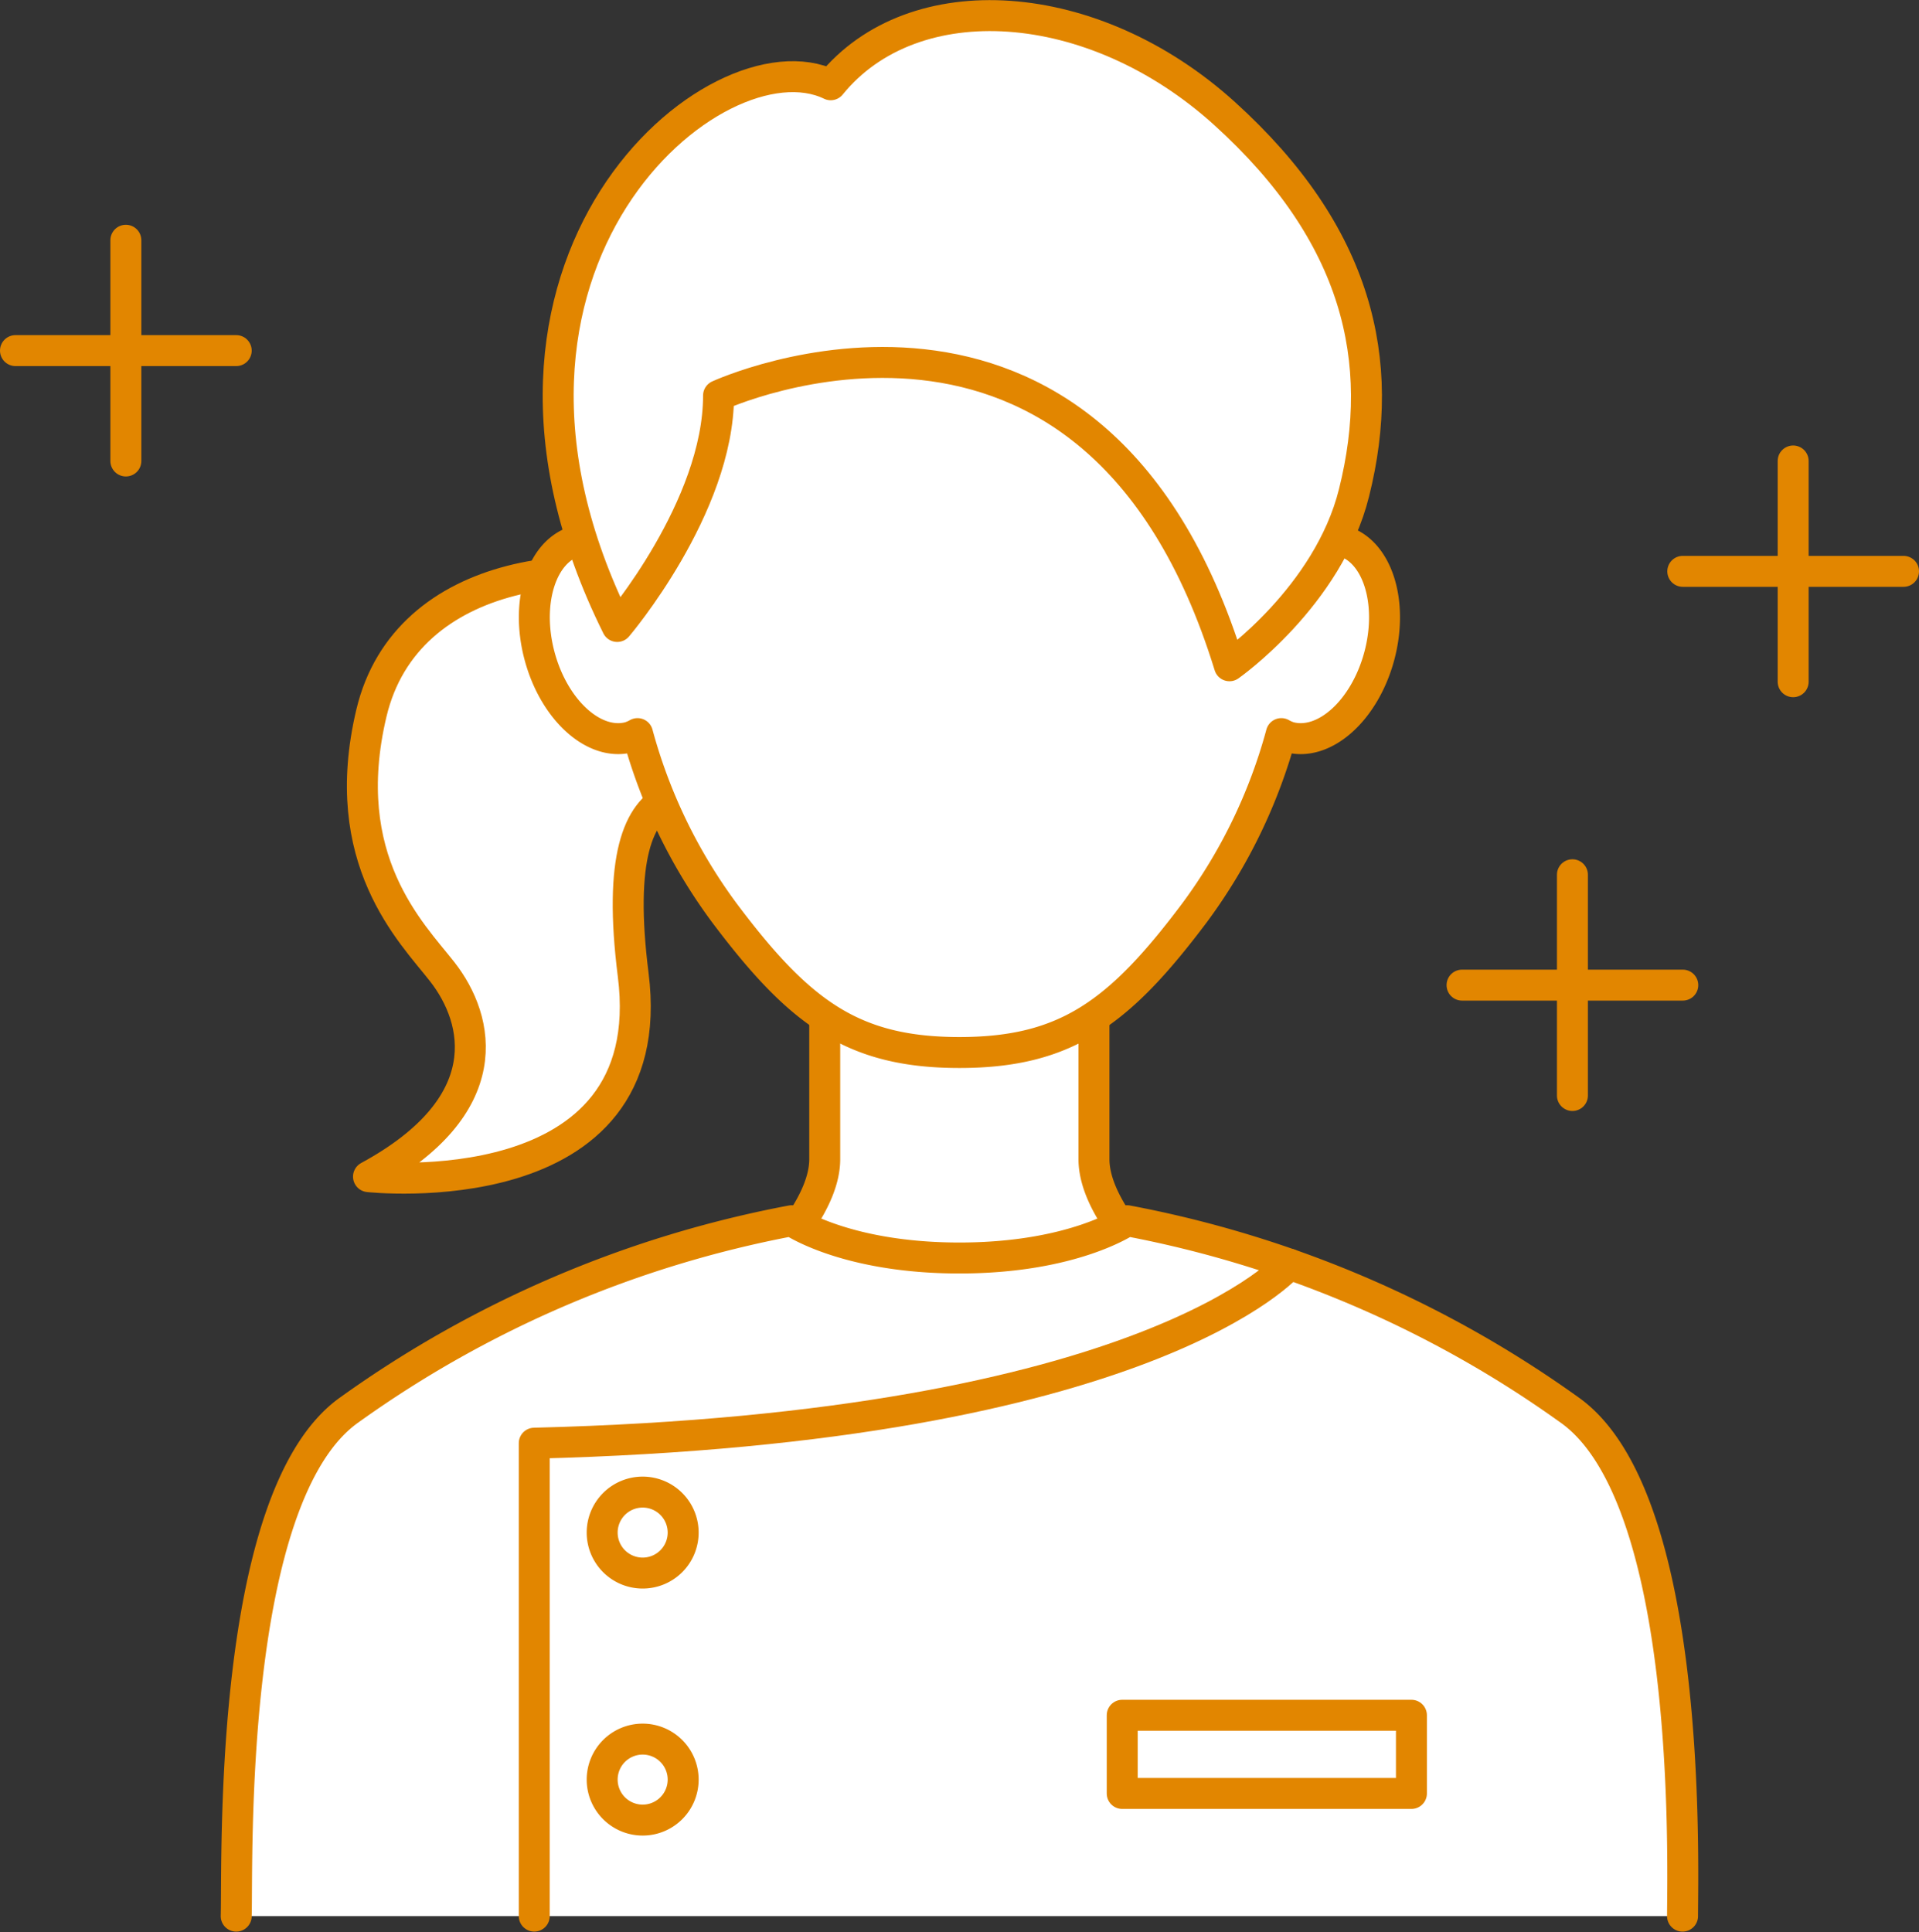 <svg xmlns="http://www.w3.org/2000/svg" width="123.978" height="124.823" viewBox="0 0 123.978 124.823">
  <rect x="0" y="0" width="123.978" height="124.823" fill="#333333" stroke="none"/>
  <g id="career_img-1" transform="translate(1 1.007)">
    <path id="パス_6090" data-name="パス 6090" d="M83.413,386.065c-8.342-3.144-20.33-1.836-22.575,7.623-2.251,9.48,2.587,14.173,4.57,16.708,2.455,3.138,3.683,8.662-4.758,13.243,0,0,19.012,2.1,17.1-13.037s5.115-11.867,9.345-10.5S92.716,389.57,83.413,386.065Z" transform="translate(-37.842 -348.627)" fill="#fff" stroke="#e28600" stroke-linecap="round" stroke-linejoin="round" stroke-width="2"/>
    <g id="グループ_9437" data-name="グループ 9437" transform="translate(14.261 0)">
      <path id="パス_6091" data-name="パス 6091" d="M95.141,402.392h8.695v16c0,5.242,10.195,12.313,10.195,12.313s.815,14.956-6.495,18.81a117.09,117.09,0,0,1-12.4,5.745,117.152,117.152,0,0,1-12.394-5.745c-7.309-3.854-6.5-18.81-6.5-18.81s10.2-7.071,10.2-12.313v-16Z" transform="translate(-48.421 -344.51)" fill="#fff" stroke="#e28600" stroke-linecap="round" stroke-linejoin="round" stroke-width="2"/>
      <path id="パス_6092" data-name="パス 6092" d="M147.07,463.555c.02-3.946.593-27.126-7.309-32.707a71.823,71.823,0,0,0-28.573-12.22s-3.464,2.408-10.839,2.408-10.837-2.408-10.837-2.408a71.823,71.823,0,0,0-28.573,12.22c-7.9,5.582-7.206,29.176-7.309,32.707" transform="translate(-53.63 -340.767)" fill="#fff" stroke="#e28600" stroke-linecap="round" stroke-linejoin="round" stroke-width="2"/>
      <path id="パス_6093" data-name="パス 6093" d="M121.457,387.808a3.391,3.391,0,0,0-2.767.6,34.031,34.031,0,0,0-6.356-18.053c-3.991-5.311-9.5-8.6-15.592-8.6s-11.6,3.284-15.591,8.6A34.03,34.03,0,0,0,74.8,388.408a3.4,3.4,0,0,0-2.768-.6c-2.27.609-3.349,3.941-2.411,7.445s3.539,5.85,5.809,5.241a2.751,2.751,0,0,0,.519-.229,34.647,34.647,0,0,0,5.62,11.594c4.821,6.416,8.257,9.01,15.176,9.01s10.356-2.594,15.177-9.01a34.647,34.647,0,0,0,5.62-11.594,2.775,2.775,0,0,0,.518.229c2.272.609,4.873-1.738,5.811-5.241S123.728,388.417,121.457,387.808Z" transform="translate(-50.022 -353.876)" fill="#fff" stroke="#e28600" stroke-linecap="round" stroke-linejoin="round" stroke-width="2"/>
      <path id="パス_6094" data-name="パス 6094" d="M74.348,394.822s6.546-7.691,6.546-14.92c0,0,24.2-11.149,33.009,17.459,0,0,6.386-4.473,8.048-11.185,2.13-8.508.244-16.693-8.361-24.491-8.505-7.708-20.112-8.435-25.45-1.861C80.761,356.241,62.7,371.366,74.348,394.822Z" transform="translate(-49.733 -355.354)" fill="#fff" stroke="#e28600" stroke-linecap="round" stroke-linejoin="round" stroke-width="2"/>
      <rect id="長方形_672" data-name="長方形 672" width="18.684" height="5.053" transform="translate(57.241 109.811)" fill="#fff" stroke="#e28600" stroke-linecap="round" stroke-linejoin="round" stroke-width="2"/>
    </g>
    <path id="パス_6095" data-name="パス 6095" d="M118.061,420.908s-8.983,10.581-48.783,11.568v30.553" transform="translate(-35.762 -340.242)" fill="#fff" stroke="#e28600" stroke-linecap="round" stroke-linejoin="round" stroke-width="2"/>
    <path id="パス_6096" data-name="パス 6096" d="M78.076,435.492a2.616,2.616,0,1,1-2.616-2.616A2.616,2.616,0,0,1,78.076,435.492Z" transform="translate(-34.94 -337.483)" fill="#fff" stroke="#e28600" stroke-width="2"/>
    <path id="パス_6097" data-name="パス 6097" d="M78.076,448.461a2.616,2.616,0,1,1-2.616-2.616A2.616,2.616,0,0,1,78.076,448.461Z" transform="translate(-34.94 -334.493)" fill="#fff" stroke="#e28600" stroke-width="2"/>
    <g id="グループ_9439" data-name="グループ 9439" transform="translate(93.456 55.509)">
      <line id="線_4" data-name="線 4" x2="14.261" transform="translate(0 7.13)" fill="none" stroke="#e28600" stroke-linecap="round" stroke-linejoin="round" stroke-width="2"/>
      <line id="線_5" data-name="線 5" y2="14.261" transform="translate(7.131)" fill="none" stroke="#e28600" stroke-linecap="round" stroke-linejoin="round" stroke-width="2"/>
    </g>
    <g id="グループ_9440" data-name="グループ 9440" transform="translate(107.717 28.776)">
      <line id="線_4-2" data-name="線 4" x2="14.261" transform="translate(0 7.13)" fill="none" stroke="#e28600" stroke-linecap="round" stroke-linejoin="round" stroke-width="2"/>
      <line id="線_5-2" data-name="線 5" y2="14.261" transform="translate(7.131)" fill="none" stroke="#e28600" stroke-linecap="round" stroke-linejoin="round" stroke-width="2"/>
    </g>
    <g id="グループ_9441" data-name="グループ 9441" transform="translate(0 14.515)">
      <line id="線_4-3" data-name="線 4" x2="14.261" transform="translate(0 7.13)" fill="none" stroke="#e28600" stroke-linecap="round" stroke-linejoin="round" stroke-width="2"/>
      <line id="線_5-3" data-name="線 5" y2="14.261" transform="translate(7.131)" fill="none" stroke="#e28600" stroke-linecap="round" stroke-linejoin="round" stroke-width="2"/>
    </g>
  </g>
</svg>
